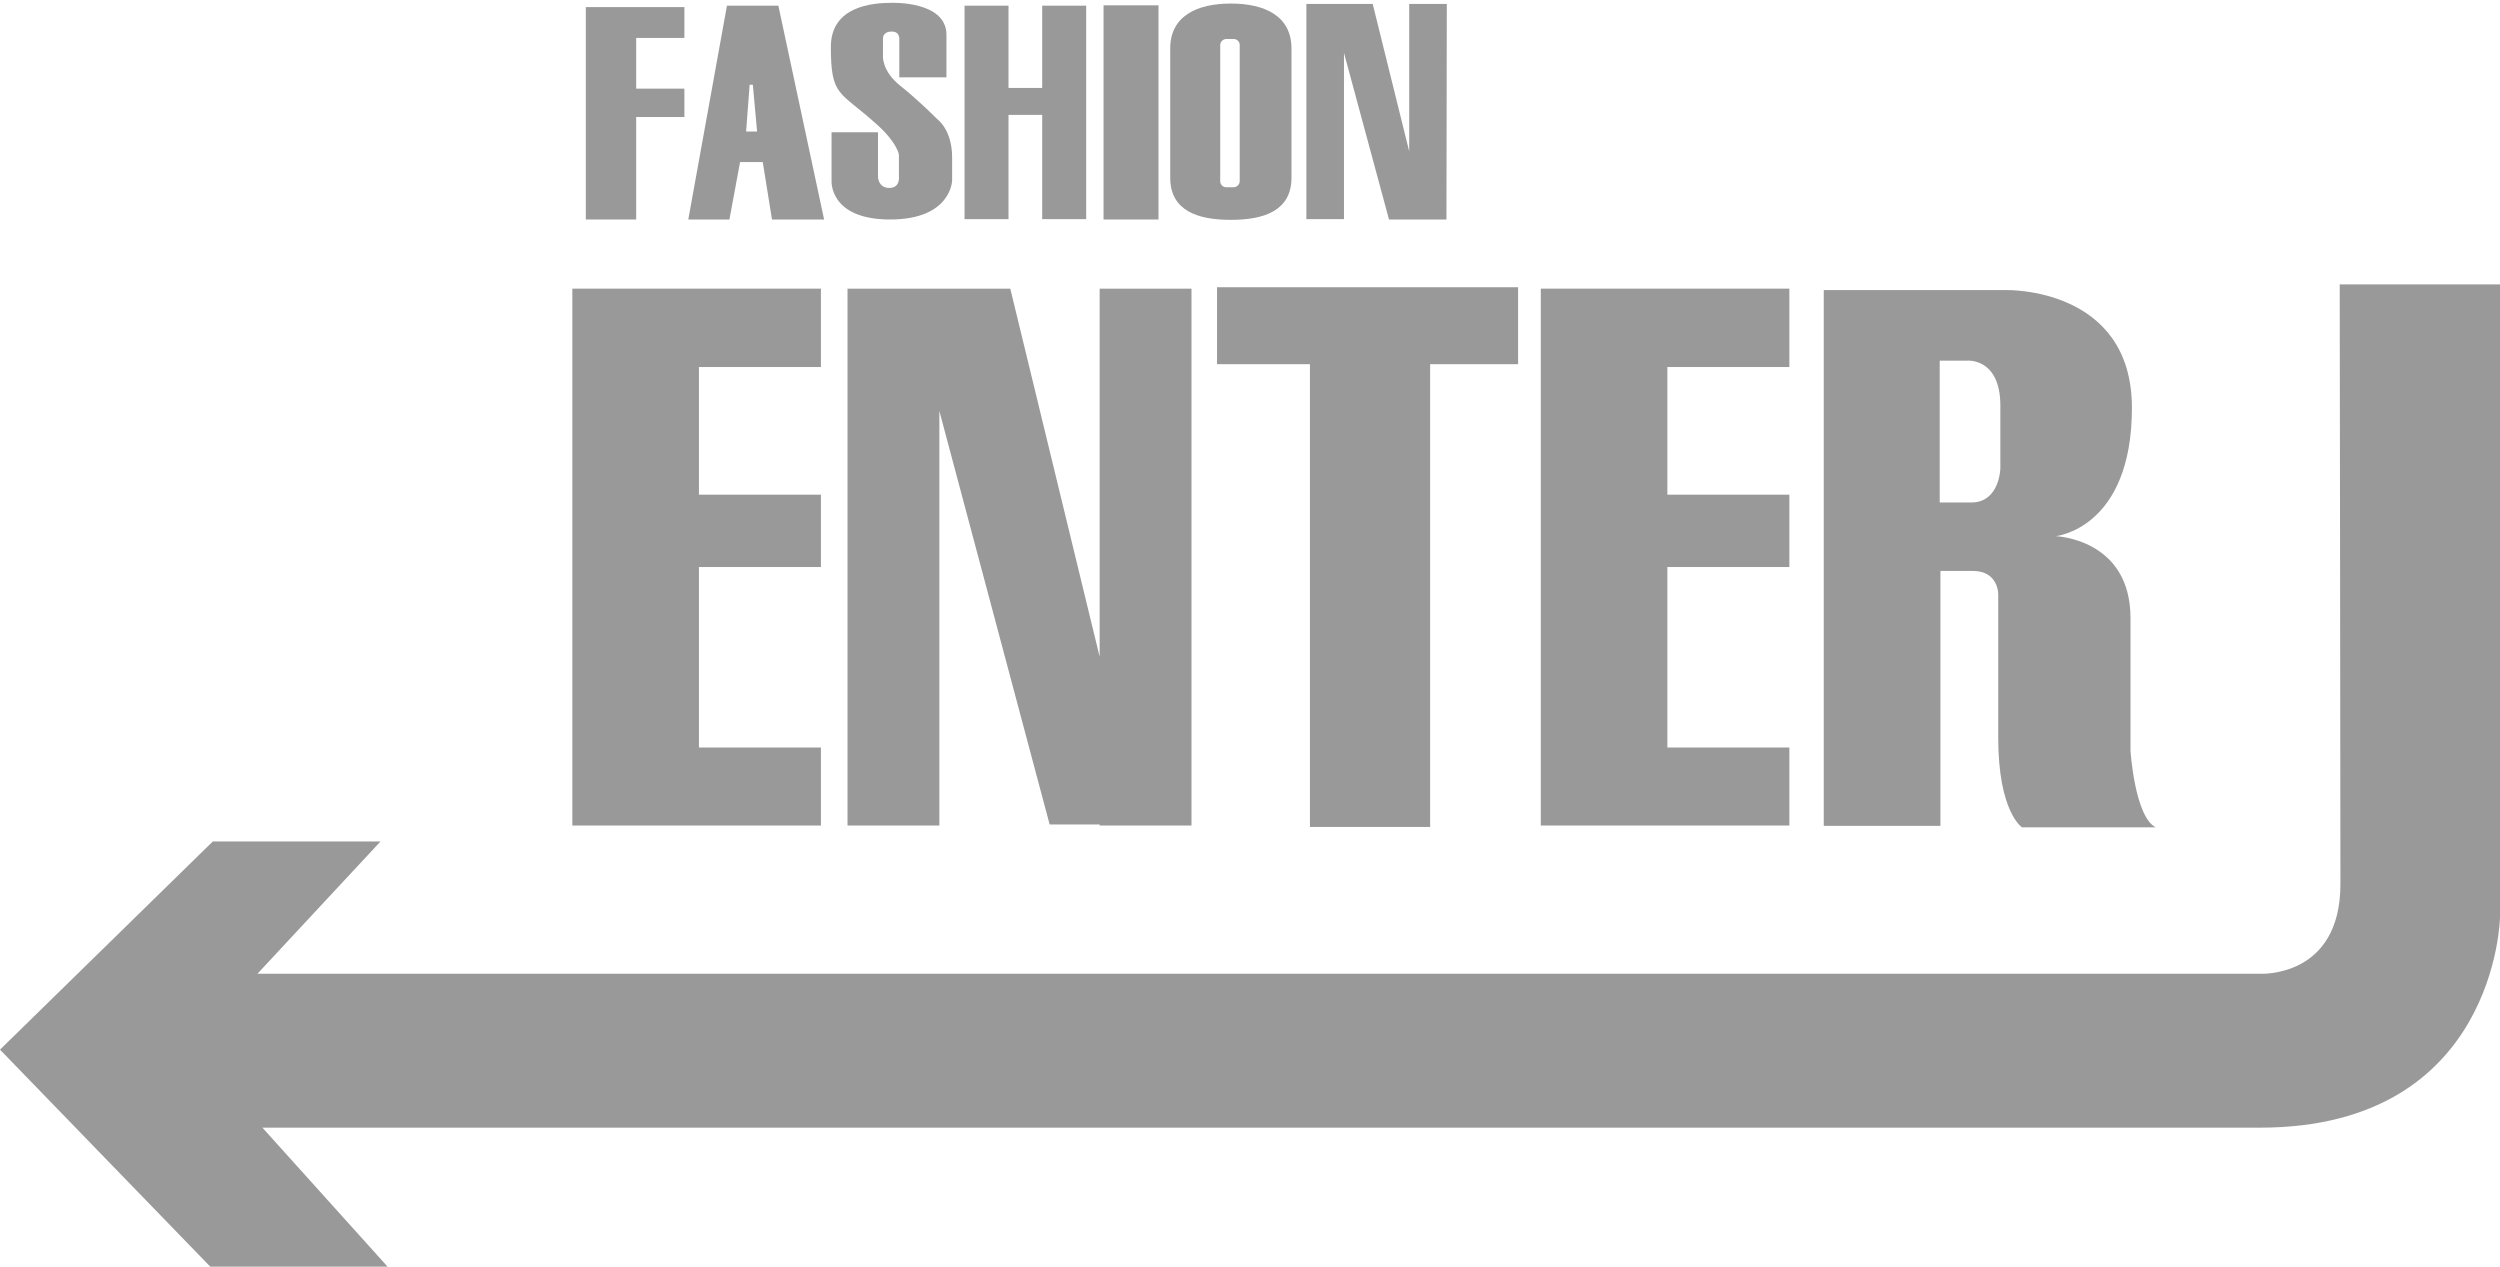 <?xml version="1.0" encoding="utf-8"?>
<!-- Generator: Adobe Illustrator 21.0.0, SVG Export Plug-In . SVG Version: 6.00 Build 0)  -->
<svg version="1.1" id="Layer_1" xmlns="http://www.w3.org/2000/svg" xmlns:xlink="http://www.w3.org/1999/xlink" x="0px" y="0px"
	 viewBox="0 0 705 357.2" style="enable-background:new 0 0 705 357.2;" xml:space="preserve">
<style type="text/css">
	.st0{fill:#999999;}
</style>
<polygon class="st0" points="231.5,103.5 231.5,81.4 161.4,81.4 161.4,103.5 161.4,103.5 161.4,139.5 161.4,139.5 161.4,159.9 
	161.4,159.9 161.4,210.8 161.4,210.8 161.4,232.8 231.5,232.8 231.5,210.8 197.1,210.8 197.1,159.9 231.5,159.9 231.5,139.5 
	197.1,139.5 197.1,103.5 "/>
<polygon class="st0" points="504.6,103.5 504.6,81.4 434.5,81.4 434.5,103.5 434.5,103.5 434.5,139.5 434.5,139.5 434.5,159.9 
	434.5,159.9 434.5,210.8 434.5,210.8 434.5,232.8 504.6,232.8 504.6,210.8 470.2,210.8 470.2,159.9 504.6,159.9 504.6,139.5 
	470.2,139.5 470.2,103.5 "/>
<polygon class="st0" points="193,10.7 193,2 165.2,2 165.2,10.7 165.2,10.7 165.2,25 165.2,25 165.2,33 165.2,33 165.2,53.2 
	165.2,53.2 165.2,61.9 179.4,61.9 179.4,33 193,33 193,25 179.4,25 179.4,10.7 "/>
<polygon class="st0" points="310.1,81.4 310.1,185.2 284.9,81.4 264.9,81.4 259.4,81.4 239,81.4 239,232.8 264.9,232.8 264.9,115.9 
	296,232.5 310.1,232.5 310.1,232.8 336,232.8 336,81.4 "/>
<polygon class="st0" points="397.4,1.1 397.4,42.7 387.1,1.1 379,1.1 376.7,1.1 368.4,1.1 368.4,61.8 379,61.8 379,14.9 391.7,61.9 
	407.9,61.9 408,1.1 "/>
<polygon class="st0" points="428.1,81 343.2,81 343.2,102.7 369.4,102.7 369.4,233.2 403.3,233.2 403.3,102.7 428.1,102.7 "/>
<path class="st0" d="M600.8,211.7c0,0,0-15,0-37.4s-21.1-23.1-21.1-23.1s21.5-2.1,21.5-36.2s-35.4-33.2-35.4-33.2h-51.5v151.1h32.9
	V161c2.2,0,5.3,0,9.1,0c7.4,0,7.2,6.7,7.2,6.7s0,19.3,0,40.3s6.7,25.3,6.7,25.3h37.7C602,230.3,600.8,211.7,600.8,211.7z
	 M564.1,132.1c0,0-0.2,9.6-8.2,9.6s-8.9,0-8.9,0v-40h7.8c0,0,9.3-0.8,9.3,12.7S564.1,132.1,564.1,132.1z"/>
<rect x="311.2" y="1.5" class="st0" width="15.5" height="60.4"/>
<polygon class="st0" points="293.9,1.6 293.9,24.8 284.4,24.8 284.4,1.6 272,1.6 272,61.8 284.4,61.8 284.4,32.4 293.9,32.4 
	293.9,61.8 306.3,61.8 306.3,1.6 "/>
<line class="st0" x1="202.9" y1="0" x2="218.8" y2="0"/>
<path class="st0" d="M251.4,0.8c0,0,15.5-0.6,15.5,9s0,12,0,12h-13.3V11.2c0,0,0.3-2.3-2.1-2.3c-2.6,0-2.5,1.9-2.5,1.9v4.8
	c0,0-0.5,4.3,4.9,8.6c5.4,4.3,10.4,9.4,10.4,9.4s4.2,2.9,4.2,10.8s0,6.5,0,6.5s-0.2,11-17.5,11s-16.5-11-16.5-11V37.3h13.1V50
	c0,0,0.1,3,3.2,3c3.1,0,2.7-3.2,2.7-3.2v-6.1c0,0-0.3-3.2-6-8.4c-10.8-9.8-13.2-7.8-13.2-22.2C234.4,1.8,245.9,0.8,251.4,0.8z"/>
<path class="st0" d="M219.5,1.6H205l-10.9,60.3h11.6l3-16.2h6.4l2.6,16.2h14.7L219.5,1.6z M210.4,37.1l1-13.2h0.9l1.2,13.2H210.4z"
	/>
<path class="st0" d="M347.1,1C337.7,1,330,4.4,330,13.7v36.4c0,9.3,7.7,11.9,17.1,11.9s17.1-2.6,17.1-11.9V13.7
	C364.2,4.4,356.5,1,347.1,1z M349.6,51.1c0,0.9-0.8,1.7-1.7,1.7h-2.1c-1,0-1.7-0.8-1.7-1.7V12.7c0-0.9,0.8-1.7,1.7-1.7h2.1
	c1,0,1.7,0.8,1.7,1.7V51.1z"/>
<path class="st0" d="M659.8,80.2H705v178.5c0,0-1,59.3-67.7,59.3S74,318,74,318l35.3,39.2h-50L0,296l60-58.7h47.3l-34.7,37.3h564.7
	c0,0,22.7,1.3,22.7-25.3S659.8,82.3,659.8,80.2z"/>
</svg>
